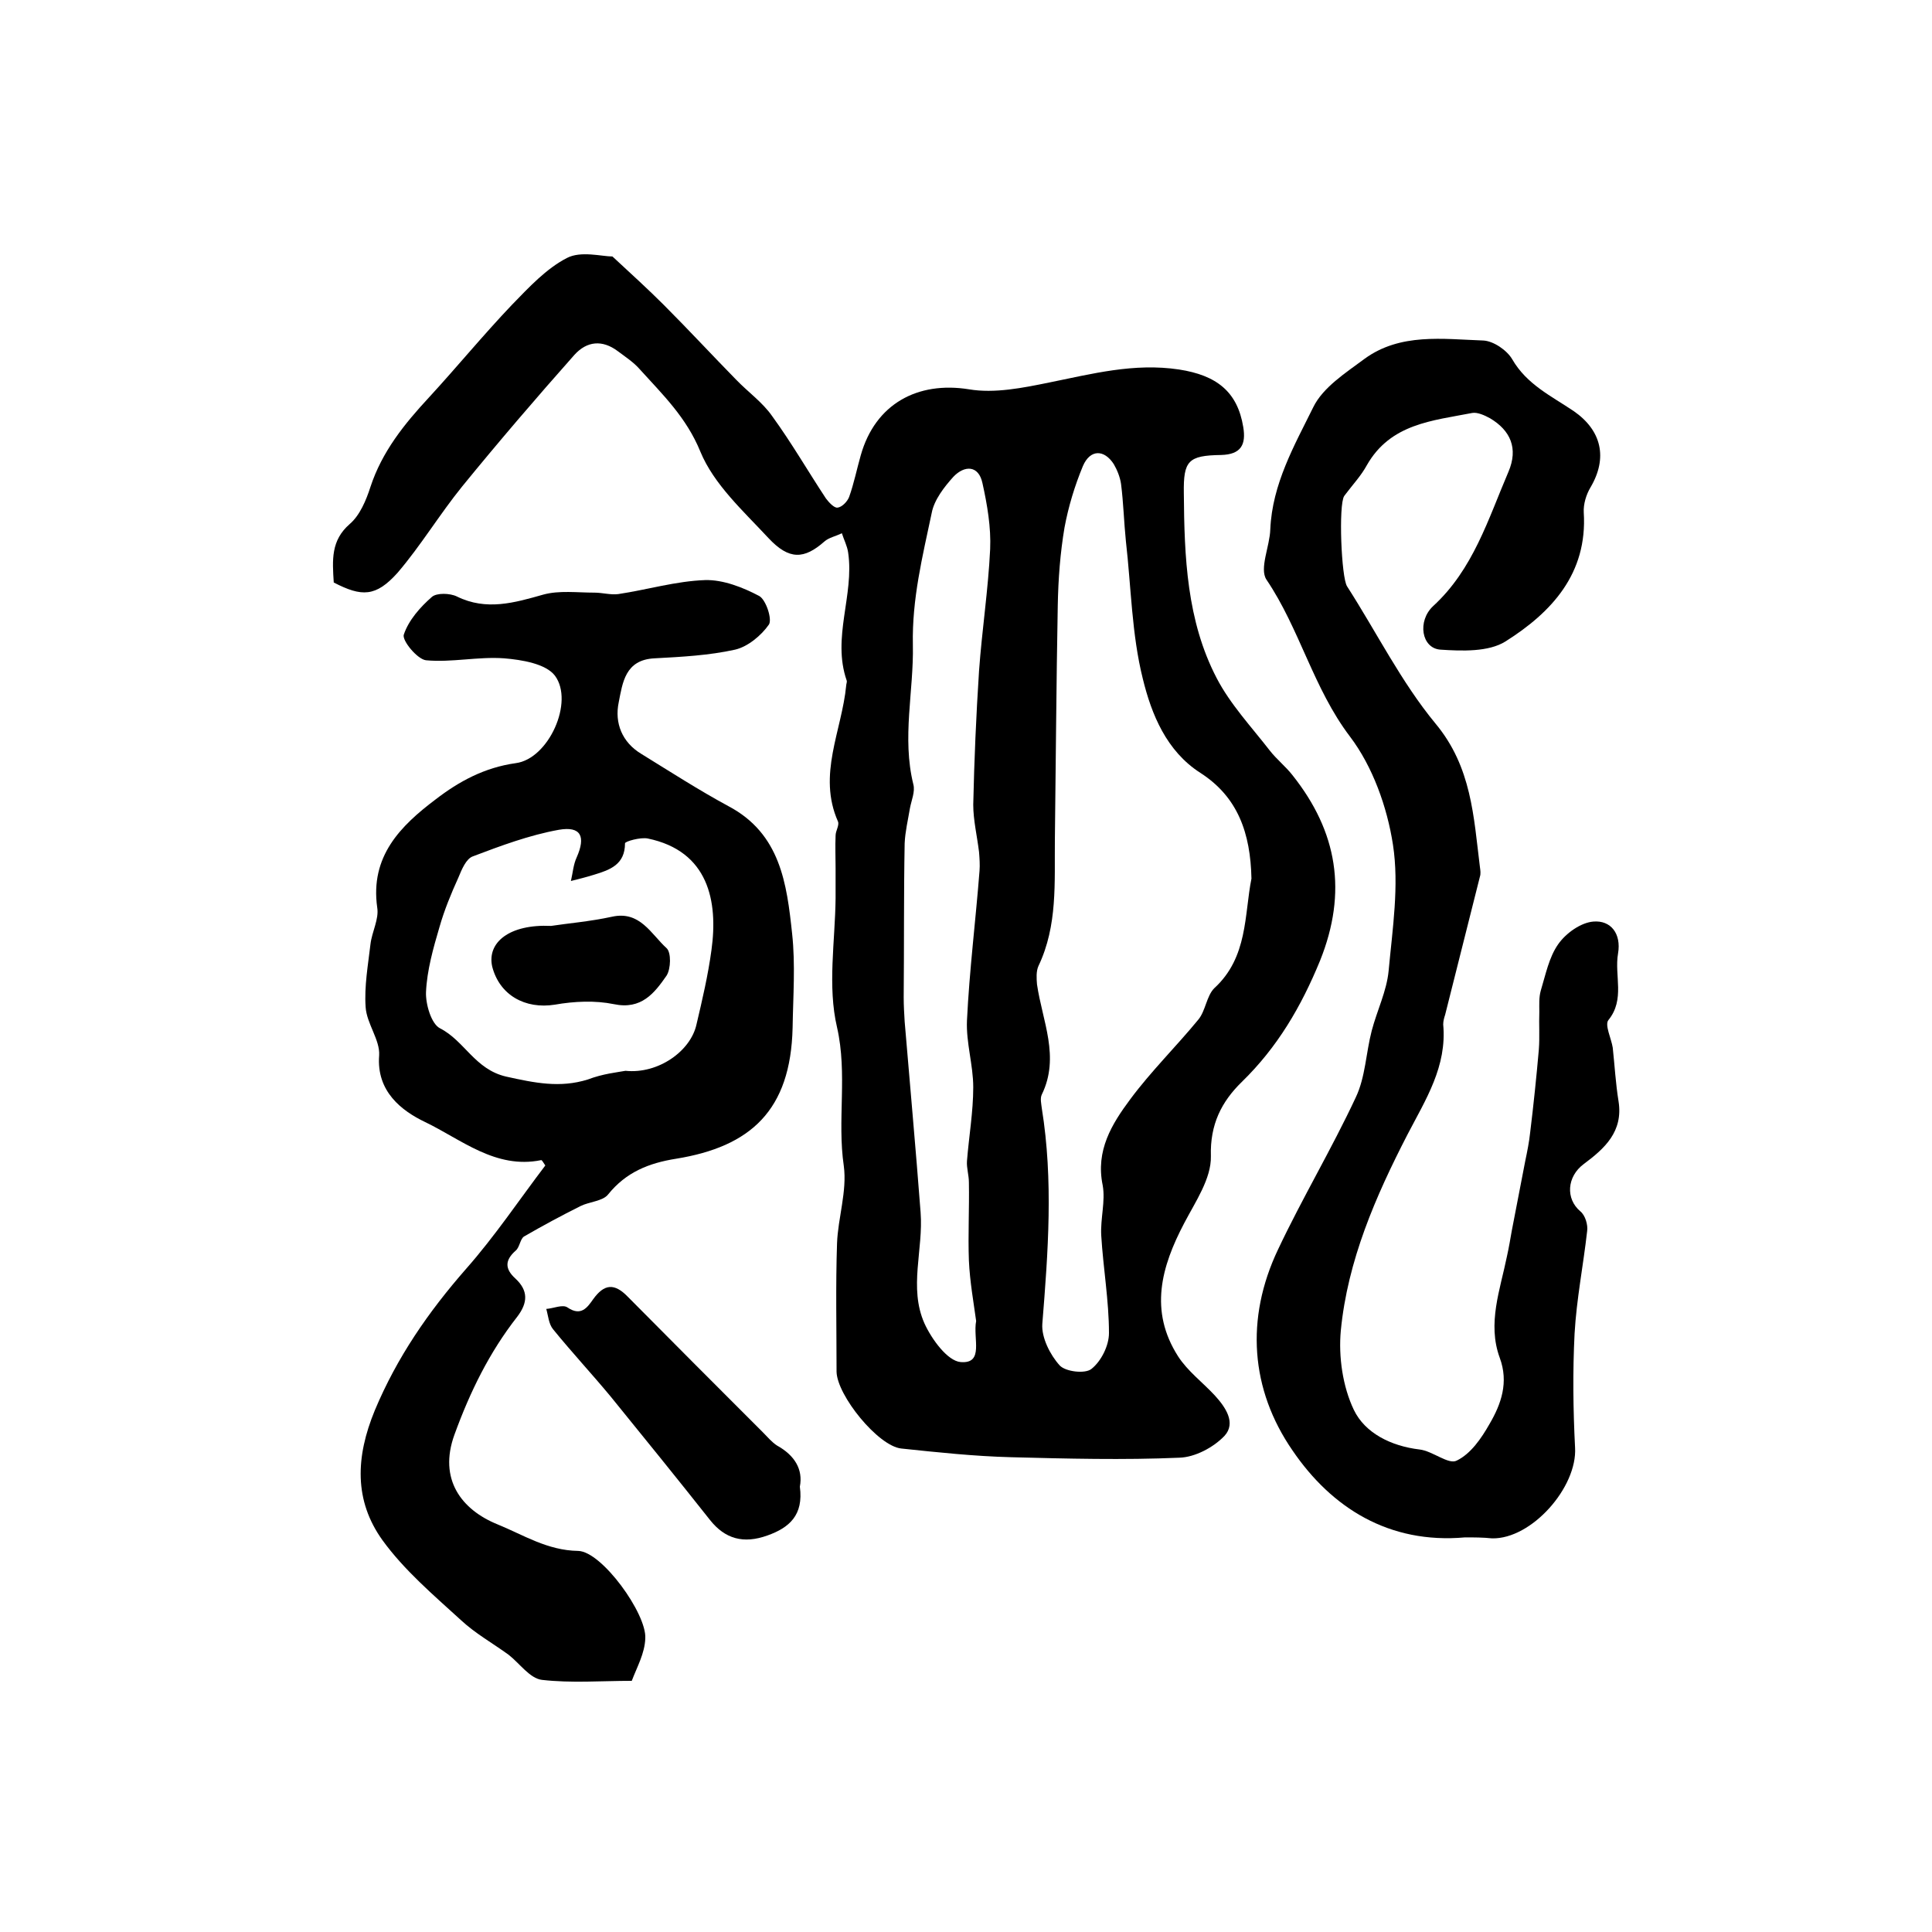 <?xml version="1.0" encoding="utf-8"?>
<!-- Generator: Adobe Illustrator 22.0.0, SVG Export Plug-In . SVG Version: 6.00 Build 0)  -->
<svg version="1.1" id="图层_1" xmlns="http://www.w3.org/2000/svg" xmlns:xlink="http://www.w3.org/1999/xlink" x="0px" y="0px"
	 viewBox="0 0 400 400" style="enable-background:new 0 0 400 400;" xml:space="preserve">
<style type="text/css">
	.st0{fill:#FFFFFF;}
</style>
<g>
	
	<path d="M69.1,120.6c-0.3-4.7-0.6-8.7,3.3-12.1c2.1-1.8,3.4-4.9,4.3-7.7c2.4-7.3,7-13,12.1-18.5c5.8-6.3,11.2-12.9,17.2-19.2
		c3.5-3.6,7.1-7.5,11.4-9.7c2.9-1.5,7.2-0.3,9.4-0.3c4.1,3.8,7.4,6.8,10.6,10c5.1,5.1,10,10.4,15,15.5c2.5,2.6,5.5,4.7,7.5,7.6
		c4,5.5,7.4,11.4,11.1,17c0.6,0.8,1.7,2,2.4,1.9c0.9-0.1,2-1.2,2.4-2.2c1-2.8,1.6-5.8,2.4-8.6c3-10.7,11.8-15.4,22.4-13.7
		c5.3,0.9,11.2-0.3,16.6-1.4c8.9-1.8,17.6-4.1,26.9-2.7c7.8,1.2,12.1,4.6,13.3,11.9c0.6,3.6-0.4,5.7-4.6,5.8
		c-6.8,0.1-7.8,1.2-7.7,7.9c0.1,13.2,0.6,26.4,6.8,38.3c2.8,5.4,7.2,10.1,11,15c1.4,1.8,3.3,3.3,4.7,5.1
		c9.3,11.7,11.4,24.2,5.7,38.4c-3.9,9.5-8.8,17.9-16.2,25.1c-4.2,4.1-6.6,8.8-6.4,15.4c0.1,4.6-3.2,9.4-5.5,13.8
		c-4.8,9.1-7.3,18.2-1.3,27.6c2,3.1,5.1,5.4,7.6,8.1c2.2,2.4,4.5,5.7,2,8.4c-2.3,2.4-6.1,4.4-9.3,4.5c-11.6,0.5-23.3,0.2-34.9-0.1
		c-7.6-0.2-15.1-1-22.7-1.8c-4.8-0.5-13.3-11-13.4-15.9c0-8.9-0.2-17.8,0.1-26.6c0.2-5.3,2.1-10.8,1.4-16c-1.4-9.5,0.8-19-1.4-28.7
		c-2-8.5-0.4-17.8-0.3-26.7c0-2.1,0-4.2,0-6.3c0-2.2-0.1-4.4,0-6.7c0-1,0.8-2.1,0.5-2.9c-4.3-9.7,0.8-18.8,1.7-28.2
		c0-0.3,0.2-0.7,0.1-1c-3.1-8.9,1.6-17.7,0.3-26.5c-0.2-1.4-0.9-2.7-1.3-4c-1.2,0.6-2.7,0.9-3.6,1.7c-4.2,3.7-7.3,3.9-11.6-0.7
		c-5.2-5.6-11.3-11.1-14.1-17.9c-2.9-7.1-7.8-11.8-12.5-17c-1.3-1.5-3-2.6-4.6-3.8c-3.2-2.4-6.4-2.1-9,0.8
		c-7.9,8.9-15.7,18-23.2,27.2c-4.7,5.8-8.6,12.3-13.4,17.9C77.8,123.6,74.9,123.6,69.1,120.6z M259.1,181.9
		c-0.2-9.4-2.8-16.9-10.6-21.9c-7-4.5-10.1-12.1-11.9-19.5c-2.3-9.2-2.4-18.9-3.5-28.5c-0.4-3.9-0.5-7.9-1-11.8
		c-0.2-1.4-0.8-2.9-1.5-4.1c-2-3.1-4.9-3.1-6.4,0.4c-1.7,4.1-3,8.4-3.8,12.7c-0.9,5.3-1.3,10.7-1.4,16.1
		c-0.3,16.2-0.4,32.4-0.6,48.6c-0.1,8.8,0.6,17.7-3.4,26.1c-0.5,1.1-0.4,2.6-0.3,3.8c1.1,7.6,4.8,15,1,22.8c-0.4,0.8-0.1,2,0,2.9
		c2.4,14.9,1.3,29.7,0.1,44.6c-0.2,2.8,1.6,6.4,3.6,8.6c1.2,1.3,5.3,1.8,6.6,0.7c2-1.6,3.6-4.8,3.6-7.4c0-6.7-1.2-13.5-1.6-20.2
		c-0.2-3.5,0.9-7.1,0.3-10.4c-1.5-7.2,1.9-12.7,5.7-17.8c4.3-5.8,9.5-10.9,14.1-16.5c1.5-1.8,1.7-4.9,3.3-6.5
		C258.4,198.2,257.6,189.4,259.1,181.9z M202.1,273.5c-0.5-3.7-1.3-8.1-1.5-12.5c-0.2-5.4,0.1-10.8,0-16.2c0-1.5-0.5-3-0.4-4.4
		c0.4-5.1,1.3-10.2,1.3-15.3c0-4.6-1.5-9.2-1.3-13.8c0.5-10.4,1.8-20.7,2.6-31c0.1-1.3,0-2.6-0.1-3.9c-0.4-3.3-1.2-6.6-1.2-9.8
		c0.2-9.2,0.6-18.5,1.2-27.7c0.6-8.4,1.9-16.8,2.3-25.2c0.2-4.5-0.6-9.2-1.6-13.7c-0.8-3.7-3.7-3.7-6-1.3c-1.9,2.1-4,4.8-4.5,7.5
		c-1.9,9-4.1,17.8-3.9,27.3c0.2,9.6-2.3,19.2,0.1,28.9c0.4,1.5-0.4,3.3-0.7,4.9c-0.4,2.4-1,4.9-1.1,7.3c-0.2,10.6-0.1,21.3-0.2,31.9
		c0,1.7,0.1,3.3,0.2,5c1.1,13.2,2.3,26.3,3.3,39.5c0.6,7.7-2.5,15.6,0.8,23c1.5,3.3,4.8,7.8,7.5,8
		C203.8,282.4,201.4,277.1,202.1,273.5z"/>
	<path d="M303.3,318.3c-15.7,1.4-27.6-6.1-35.7-18c-8.7-12.6-9.8-27.3-3-41.6c5-10.6,11.1-20.8,16.1-31.5c2-4.2,2.1-9.2,3.3-13.8
		c1.1-4.2,3.1-8.2,3.5-12.4c0.8-8.7,2.2-17.6,0.9-26.1c-1.2-7.8-4.2-16.2-8.9-22.4c-7.6-10-10.4-22.3-17.3-32.5
		c-1.5-2.3,0.7-6.9,0.8-10.4c0.4-9.4,5-17.4,8.9-25.3c2-4.1,6.7-7.1,10.6-10c7.4-5.4,16.2-4.1,24.6-3.8c2.1,0.1,4.9,2,6,3.9
		c3,5.2,8.1,7.6,12.7,10.7c5.8,4,7.1,9.7,3.5,15.8c-0.9,1.5-1.5,3.5-1.4,5.2c0.8,12.7-6.7,20.7-16.2,26.7c-3.5,2.2-9,2-13.5,1.7
		c-3.9-0.3-4.8-5.9-1.5-9c8.3-7.6,11.4-18,15.6-27.8c2.1-4.9,0.4-8.6-3.8-11.1c-1.1-0.6-2.6-1.3-3.7-1.1
		c-8.2,1.6-16.9,2.2-21.8,10.8c-1.2,2.2-2.9,4-4.4,6c-0.1,0.1-0.2,0.3-0.3,0.4c-1.2,1.8-0.6,16.9,0.6,18.7
		c6.1,9.5,11.2,19.8,18.3,28.4c7.5,9,7.9,19.3,9.2,29.7c0.1,0.7,0.2,1.4,0,2c-2.4,9.5-4.8,19.1-7.2,28.6c-0.2,0.6-0.4,1.3-0.4,2
		c0.8,8.7-3.6,15.5-7.4,22.8c-6.6,12.8-12.4,26.1-13.8,40.6c-0.5,5.4,0.4,11.6,2.7,16.4c2.3,4.8,7.7,7.5,13.6,8.2
		c2.7,0.3,6,3.2,7.7,2.3c2.9-1.4,5.1-4.6,6.8-7.6c2.4-4.1,4-8.6,2.1-13.7c-2.6-7.1,0.1-14.1,1.5-21c0.4-1.8,0.7-3.6,1-5.3
		c0.9-4.8,1.9-9.7,2.8-14.5c0.4-1.9,0.8-3.9,1-5.8c0.7-5.7,1.3-11.5,1.8-17.2c0.2-2.6,0-5.2,0.1-7.8c0-1.5-0.1-3,0.3-4.4
		c1-3.3,1.7-6.9,3.6-9.6c1.6-2.3,4.7-4.5,7.3-4.7c3.6-0.3,5.8,2.5,5.1,6.6c-0.8,4.6,1.5,9.5-2,13.8c-0.8,1,0.6,3.8,0.9,5.7
		c0.4,3.7,0.6,7.4,1.2,11.1c1,6.3-2.9,9.8-7.2,13c-3.5,2.6-3.8,7.2-0.7,9.8c1,0.8,1.6,2.8,1.4,4.1c-0.8,7.1-2.2,14.1-2.6,21.2
		c-0.4,7.9-0.3,15.8,0.1,23.6c0.5,8.2-9,19-17.2,18.8C307,318.3,305.2,318.3,303.3,318.3z"/>
	<path d="M130.8,348c-6.3,0-12.5,0.5-18.6-0.2c-2.5-0.3-4.6-3.4-6.9-5.2c-3.3-2.4-6.9-4.4-9.9-7.2c-5.7-5.2-11.7-10.3-16.2-16.5
		c-5.9-8.2-5.6-17.2-1.6-26.9c4.6-11,11.1-20.4,18.9-29.3c6-6.8,11-14.3,16.4-21.4c-0.5-0.7-0.7-1.2-0.9-1.1
		c-9.4,1.9-16.5-4.3-24-7.9c-4.8-2.3-10.1-6.3-9.5-13.8c0.2-3.2-2.6-6.6-2.8-10c-0.3-4.3,0.5-8.7,1-13c0.3-2.6,1.8-5.2,1.4-7.6
		c-1.5-10.6,4.8-16.9,12.1-22.4c4.8-3.7,10.1-6.6,16.6-7.5c6.8-0.9,12.1-12.7,8.1-18.1c-1.9-2.5-6.9-3.3-10.5-3.6
		c-5.4-0.4-10.9,0.9-16.2,0.4c-1.8-0.2-5-4.1-4.6-5.3c1-3,3.4-5.7,5.8-7.8c1-0.9,3.8-0.8,5.2-0.1c6.1,3,11.9,1.3,17.9-0.4
		c3.3-0.9,7-0.4,10.6-0.4c1.6,0,3.3,0.5,4.9,0.3c6-0.9,12-2.7,18-2.9c3.7-0.1,7.8,1.5,11.2,3.3c1.4,0.8,2.7,4.8,2,5.9
		c-1.6,2.3-4.4,4.6-7,5.2c-5.4,1.2-11.1,1.5-16.7,1.8c-6.1,0.3-6.6,5.1-7.4,9.1c-0.9,4.3,0.7,8.3,4.7,10.7c6,3.7,11.9,7.5,18,10.8
		c10.8,5.7,12.1,16.1,13.2,26.4c0.7,6.4,0.2,13,0.1,19.5c-0.4,17.1-8.7,24.6-24.1,27.1c-5.7,0.9-10.4,2.8-14.1,7.4
		c-1.1,1.4-3.9,1.5-5.7,2.4c-4,2-7.9,4.1-11.7,6.3c-0.8,0.5-0.9,2.2-1.7,2.9c-2.3,2-2.3,3.8-0.1,5.8c2.7,2.5,2.6,5,0.4,7.9
		c-5.8,7.4-9.8,15.6-13,24.4c-3.4,9.3,1.5,15.6,8.9,18.6c5.4,2.2,10.3,5.4,16.7,5.5c4.9,0.1,14.2,13,13.9,18.1
		C133.5,342.3,131.9,345.1,130.8,348z M129.5,221.7c6.8,0.7,13.5-4.1,14.7-9.6c1.2-5.1,2.4-10.2,3.1-15.4
		c1.4-10.1-0.6-20.5-13.2-23.1c-1.5-0.3-4.7,0.6-4.7,1c0,4.4-3.1,5.5-6.4,6.5c-1.6,0.5-3.2,0.9-4.8,1.3c0.4-1.7,0.5-3.4,1.2-4.9
		c1.9-4.3,0.9-6.5-3.7-5.7c-6.1,1.1-12,3.3-17.8,5.5c-1.4,0.5-2.3,2.7-3,4.4c-1.5,3.3-2.9,6.7-3.9,10.2c-1.3,4.4-2.6,9-2.8,13.5
		c-0.1,2.5,1.1,6.6,2.9,7.5c5.1,2.6,7.2,8.5,13.7,10c5.9,1.3,11.1,2.4,16.9,0.6C124.8,222.3,127.9,222,129.5,221.7z"/>
	<path d="M165.6,307.8c0.8,5.9-2.2,8.5-6.7,10.1c-5,1.8-8.8,0.7-11.9-3.2c-6.8-8.6-13.7-17.1-20.6-25.6c-3.9-4.7-8-9.1-11.9-13.9
		c-0.9-1.1-1-2.8-1.4-4.2c1.5-0.1,3.4-1,4.4-0.3c2.8,1.9,4.1,0,5.3-1.7c2.3-3.2,4.4-3.4,7.2-0.5c9.3,9.4,18.7,18.8,28,28.1
		c0.9,0.9,1.8,2,2.9,2.7C164.5,301.3,166.3,304.2,165.6,307.8z"/>
	
	
	
	<path d="M114.1,191.7c3.2-0.5,8-0.9,12.6-1.9c5.8-1.3,8.1,3.6,11.3,6.5c1,0.9,0.9,4.3,0,5.7c-2.5,3.6-5.2,7.1-10.9,5.9
		c-3.9-0.8-8.2-0.6-12.2,0.1c-6.2,1-11.5-2-13-7.9C100.8,195.1,105.5,191.3,114.1,191.7z"/>
</g>
</svg>
